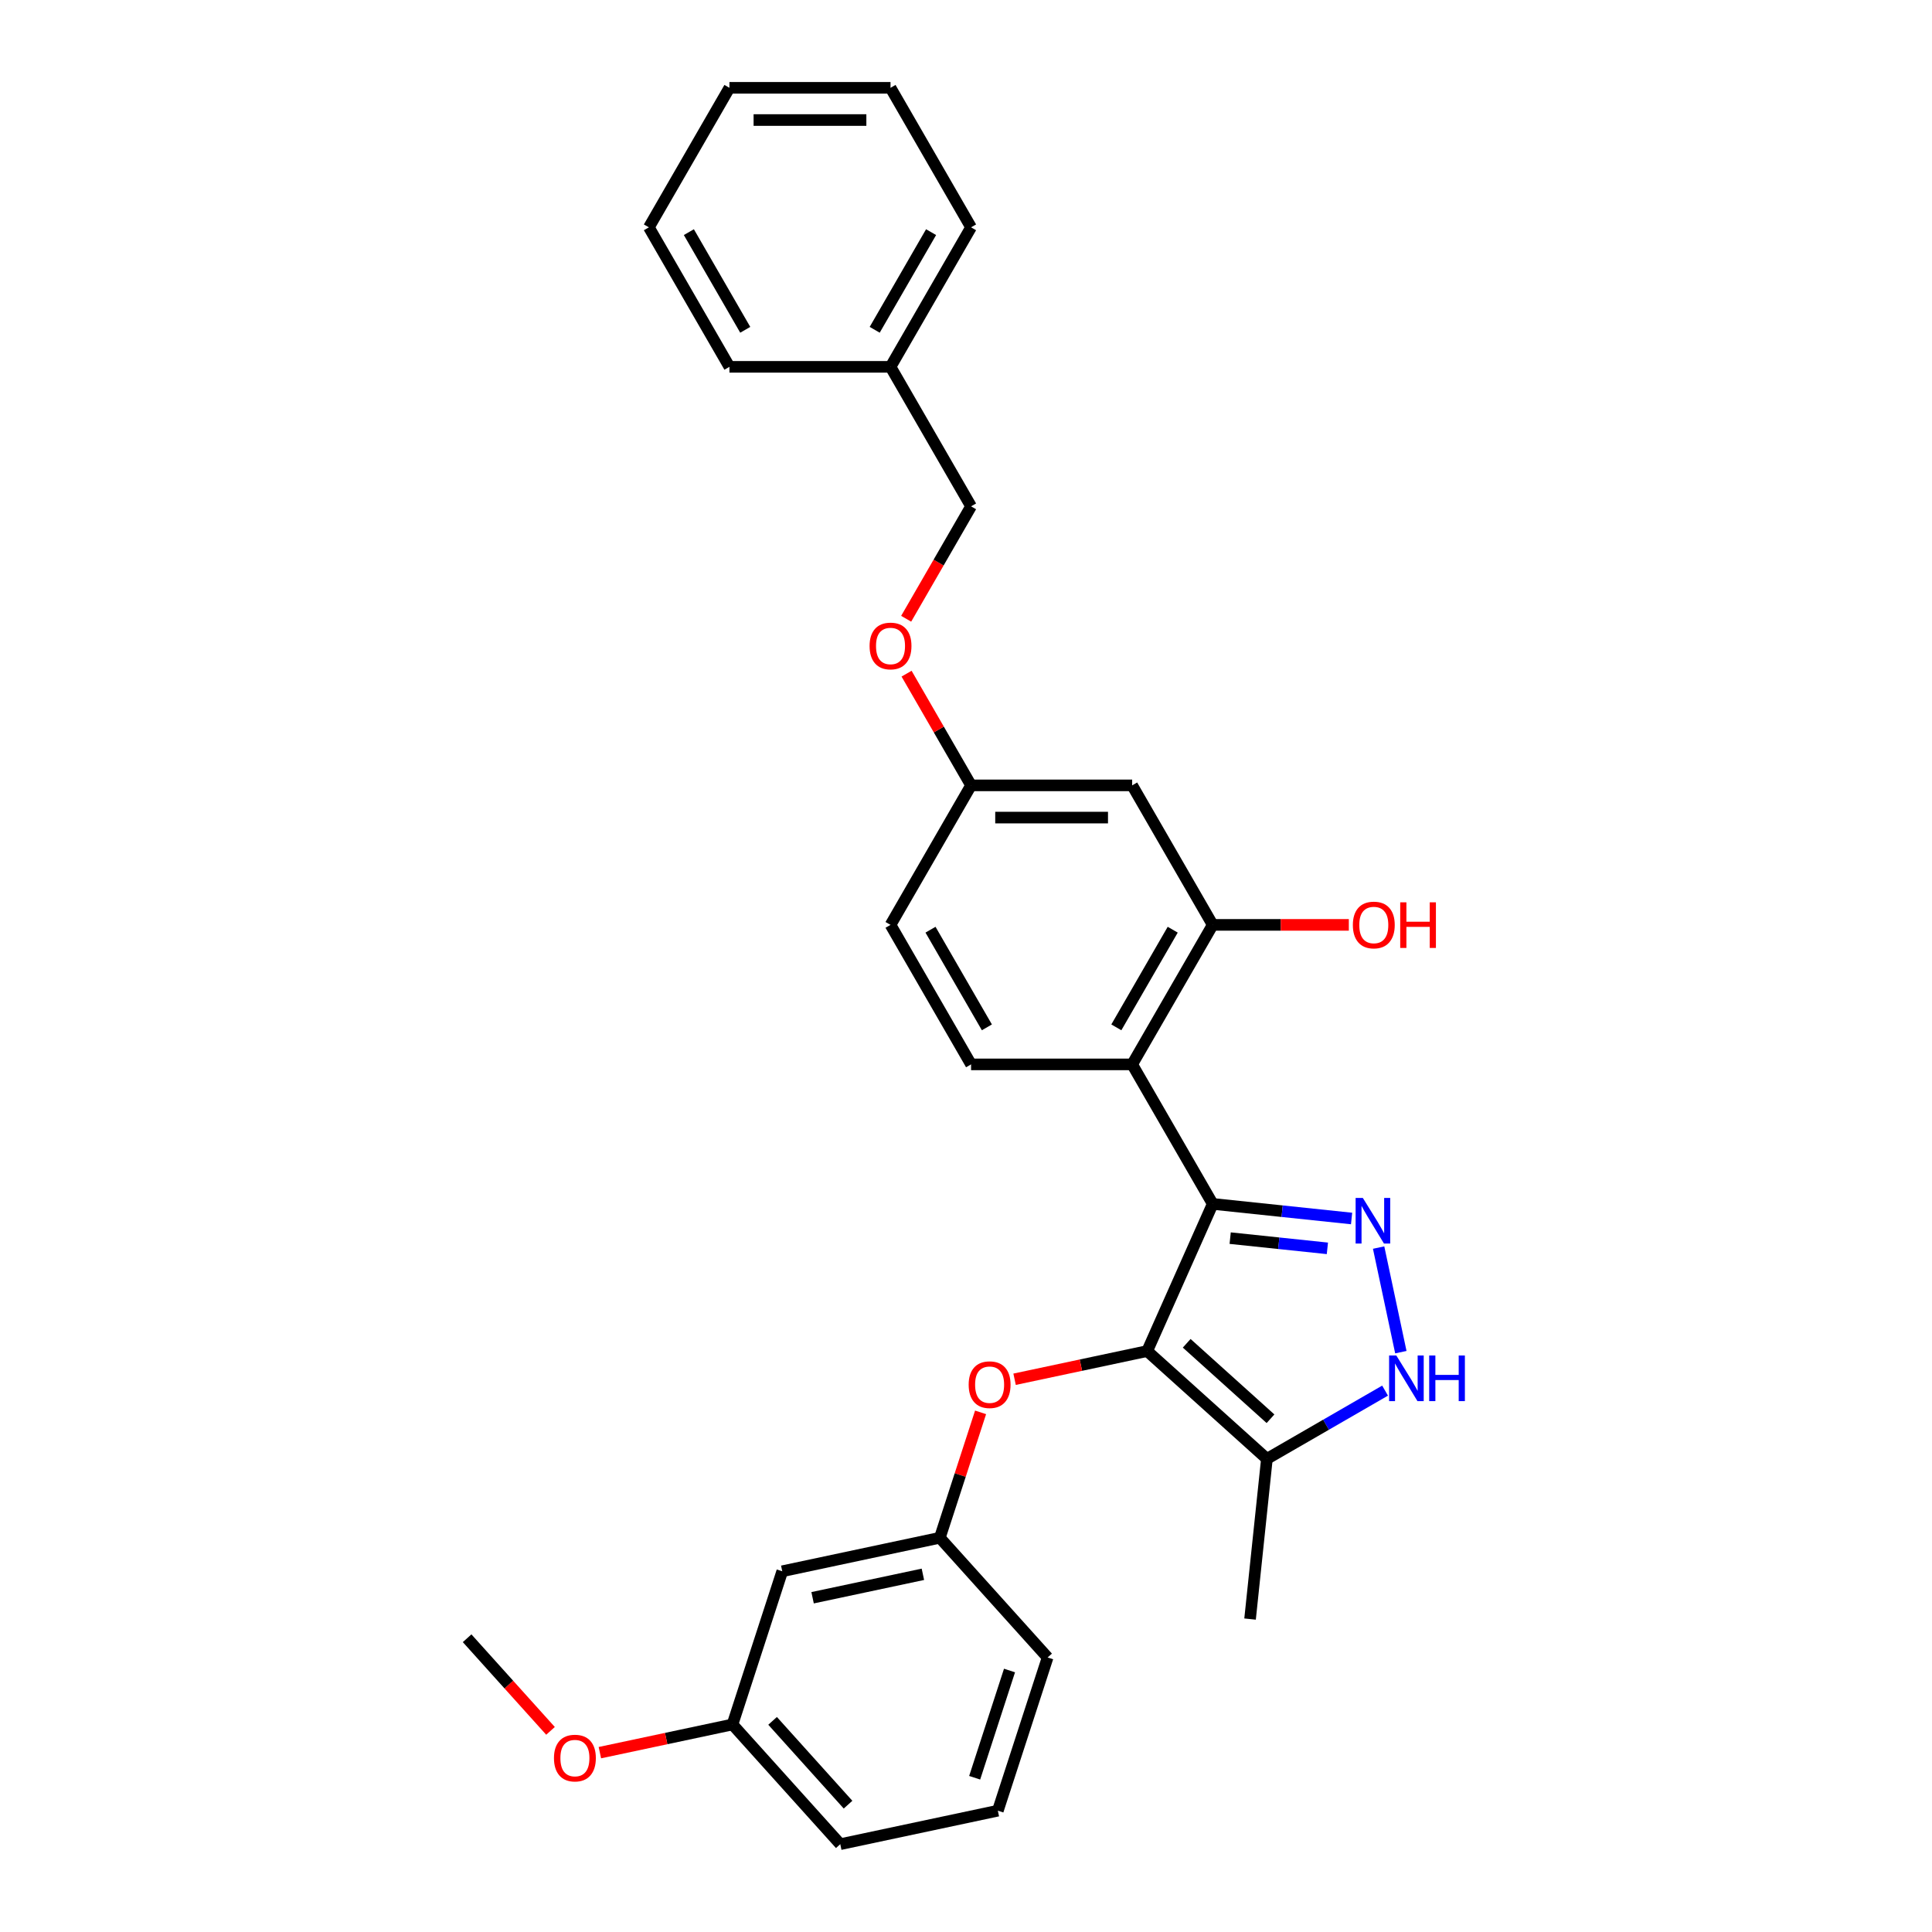 <?xml version='1.0' encoding='iso-8859-1'?>
<svg version='1.1' baseProfile='full'
              xmlns='http://www.w3.org/2000/svg'
                      xmlns:rdkit='http://www.rdkit.org/xml'
                      xmlns:xlink='http://www.w3.org/1999/xlink'
                  xml:space='preserve'
width='1000px' height='1000px' viewBox='0 0 1000 1000'>
<!-- END OF HEADER -->
<rect style='opacity:1.0;fill:#FFFFFF;stroke:none' width='1000' height='1000' x='0' y='0'> </rect>
<path class='bond-0' d='M 627.695,623.136 L 593.78,699.309' style='fill:none;fill-rule:evenodd;stroke:#000000;stroke-width:6px;stroke-linecap:butt;stroke-linejoin:miter;stroke-opacity:1' />
<path class='bond-1' d='M 627.695,623.136 L 663.637,626.914' style='fill:none;fill-rule:evenodd;stroke:#000000;stroke-width:6px;stroke-linecap:butt;stroke-linejoin:miter;stroke-opacity:1' />
<path class='bond-1' d='M 663.637,626.914 L 699.579,630.692' style='fill:none;fill-rule:evenodd;stroke:#0000FF;stroke-width:6px;stroke-linecap:butt;stroke-linejoin:miter;stroke-opacity:1' />
<path class='bond-1' d='M 636.734,640.855 L 661.894,643.499' style='fill:none;fill-rule:evenodd;stroke:#000000;stroke-width:6px;stroke-linecap:butt;stroke-linejoin:miter;stroke-opacity:1' />
<path class='bond-1' d='M 661.894,643.499 L 687.053,646.143' style='fill:none;fill-rule:evenodd;stroke:#0000FF;stroke-width:6px;stroke-linecap:butt;stroke-linejoin:miter;stroke-opacity:1' />
<path class='bond-2' d='M 627.695,623.136 L 586.004,550.926' style='fill:none;fill-rule:evenodd;stroke:#000000;stroke-width:6px;stroke-linecap:butt;stroke-linejoin:miter;stroke-opacity:1' />
<path class='bond-4' d='M 593.78,699.309 L 655.745,755.102' style='fill:none;fill-rule:evenodd;stroke:#000000;stroke-width:6px;stroke-linecap:butt;stroke-linejoin:miter;stroke-opacity:1' />
<path class='bond-4' d='M 614.234,695.285 L 657.609,734.34' style='fill:none;fill-rule:evenodd;stroke:#000000;stroke-width:6px;stroke-linecap:butt;stroke-linejoin:miter;stroke-opacity:1' />
<path class='bond-6' d='M 593.78,699.309 L 559.463,706.603' style='fill:none;fill-rule:evenodd;stroke:#000000;stroke-width:6px;stroke-linecap:butt;stroke-linejoin:miter;stroke-opacity:1' />
<path class='bond-6' d='M 559.463,706.603 L 525.145,713.898' style='fill:none;fill-rule:evenodd;stroke:#FF0000;stroke-width:6px;stroke-linecap:butt;stroke-linejoin:miter;stroke-opacity:1' />
<path class='bond-3' d='M 713.572,645.743 L 725.078,699.875' style='fill:none;fill-rule:evenodd;stroke:#0000FF;stroke-width:6px;stroke-linecap:butt;stroke-linejoin:miter;stroke-opacity:1' />
<path class='bond-5' d='M 586.004,550.926 L 627.695,478.716' style='fill:none;fill-rule:evenodd;stroke:#000000;stroke-width:6px;stroke-linecap:butt;stroke-linejoin:miter;stroke-opacity:1' />
<path class='bond-5' d='M 577.816,531.756 L 606.999,481.209' style='fill:none;fill-rule:evenodd;stroke:#000000;stroke-width:6px;stroke-linecap:butt;stroke-linejoin:miter;stroke-opacity:1' />
<path class='bond-7' d='M 586.004,550.926 L 502.623,550.926' style='fill:none;fill-rule:evenodd;stroke:#000000;stroke-width:6px;stroke-linecap:butt;stroke-linejoin:miter;stroke-opacity:1' />
<path class='bond-29' d='M 716.915,719.785 L 686.33,737.443' style='fill:none;fill-rule:evenodd;stroke:#0000FF;stroke-width:6px;stroke-linecap:butt;stroke-linejoin:miter;stroke-opacity:1' />
<path class='bond-29' d='M 686.33,737.443 L 655.745,755.102' style='fill:none;fill-rule:evenodd;stroke:#000000;stroke-width:6px;stroke-linecap:butt;stroke-linejoin:miter;stroke-opacity:1' />
<path class='bond-17' d='M 655.745,755.102 L 647.029,838.026' style='fill:none;fill-rule:evenodd;stroke:#000000;stroke-width:6px;stroke-linecap:butt;stroke-linejoin:miter;stroke-opacity:1' />
<path class='bond-8' d='M 627.695,478.716 L 586.004,406.506' style='fill:none;fill-rule:evenodd;stroke:#000000;stroke-width:6px;stroke-linecap:butt;stroke-linejoin:miter;stroke-opacity:1' />
<path class='bond-14' d='M 627.695,478.716 L 662.923,478.716' style='fill:none;fill-rule:evenodd;stroke:#000000;stroke-width:6px;stroke-linecap:butt;stroke-linejoin:miter;stroke-opacity:1' />
<path class='bond-14' d='M 662.923,478.716 L 698.152,478.716' style='fill:none;fill-rule:evenodd;stroke:#FF0000;stroke-width:6px;stroke-linecap:butt;stroke-linejoin:miter;stroke-opacity:1' />
<path class='bond-9' d='M 507.545,731.036 L 497,763.491' style='fill:none;fill-rule:evenodd;stroke:#FF0000;stroke-width:6px;stroke-linecap:butt;stroke-linejoin:miter;stroke-opacity:1' />
<path class='bond-9' d='M 497,763.491 L 486.455,795.945' style='fill:none;fill-rule:evenodd;stroke:#000000;stroke-width:6px;stroke-linecap:butt;stroke-linejoin:miter;stroke-opacity:1' />
<path class='bond-13' d='M 502.623,550.926 L 460.932,478.716' style='fill:none;fill-rule:evenodd;stroke:#000000;stroke-width:6px;stroke-linecap:butt;stroke-linejoin:miter;stroke-opacity:1' />
<path class='bond-13' d='M 510.811,531.756 L 481.628,481.209' style='fill:none;fill-rule:evenodd;stroke:#000000;stroke-width:6px;stroke-linecap:butt;stroke-linejoin:miter;stroke-opacity:1' />
<path class='bond-30' d='M 586.004,406.506 L 502.623,406.506' style='fill:none;fill-rule:evenodd;stroke:#000000;stroke-width:6px;stroke-linecap:butt;stroke-linejoin:miter;stroke-opacity:1' />
<path class='bond-30' d='M 573.497,423.182 L 515.13,423.182' style='fill:none;fill-rule:evenodd;stroke:#000000;stroke-width:6px;stroke-linecap:butt;stroke-linejoin:miter;stroke-opacity:1' />
<path class='bond-10' d='M 486.455,795.945 L 404.896,813.281' style='fill:none;fill-rule:evenodd;stroke:#000000;stroke-width:6px;stroke-linecap:butt;stroke-linejoin:miter;stroke-opacity:1' />
<path class='bond-10' d='M 477.688,814.857 L 420.597,826.992' style='fill:none;fill-rule:evenodd;stroke:#000000;stroke-width:6px;stroke-linecap:butt;stroke-linejoin:miter;stroke-opacity:1' />
<path class='bond-21' d='M 486.455,795.945 L 542.248,857.909' style='fill:none;fill-rule:evenodd;stroke:#000000;stroke-width:6px;stroke-linecap:butt;stroke-linejoin:miter;stroke-opacity:1' />
<path class='bond-15' d='M 404.896,813.281 L 379.13,892.581' style='fill:none;fill-rule:evenodd;stroke:#000000;stroke-width:6px;stroke-linecap:butt;stroke-linejoin:miter;stroke-opacity:1' />
<path class='bond-11' d='M 502.623,406.506 L 460.932,478.716' style='fill:none;fill-rule:evenodd;stroke:#000000;stroke-width:6px;stroke-linecap:butt;stroke-linejoin:miter;stroke-opacity:1' />
<path class='bond-12' d='M 502.623,406.506 L 485.932,377.596' style='fill:none;fill-rule:evenodd;stroke:#000000;stroke-width:6px;stroke-linecap:butt;stroke-linejoin:miter;stroke-opacity:1' />
<path class='bond-12' d='M 485.932,377.596 L 469.241,348.687' style='fill:none;fill-rule:evenodd;stroke:#FF0000;stroke-width:6px;stroke-linecap:butt;stroke-linejoin:miter;stroke-opacity:1' />
<path class='bond-16' d='M 469.029,320.271 L 485.826,291.178' style='fill:none;fill-rule:evenodd;stroke:#FF0000;stroke-width:6px;stroke-linecap:butt;stroke-linejoin:miter;stroke-opacity:1' />
<path class='bond-16' d='M 485.826,291.178 L 502.623,262.085' style='fill:none;fill-rule:evenodd;stroke:#000000;stroke-width:6px;stroke-linecap:butt;stroke-linejoin:miter;stroke-opacity:1' />
<path class='bond-19' d='M 379.13,892.581 L 344.812,899.876' style='fill:none;fill-rule:evenodd;stroke:#000000;stroke-width:6px;stroke-linecap:butt;stroke-linejoin:miter;stroke-opacity:1' />
<path class='bond-19' d='M 344.812,899.876 L 310.495,907.17' style='fill:none;fill-rule:evenodd;stroke:#FF0000;stroke-width:6px;stroke-linecap:butt;stroke-linejoin:miter;stroke-opacity:1' />
<path class='bond-31' d='M 379.13,892.581 L 434.923,954.545' style='fill:none;fill-rule:evenodd;stroke:#000000;stroke-width:6px;stroke-linecap:butt;stroke-linejoin:miter;stroke-opacity:1' />
<path class='bond-31' d='M 399.892,890.717 L 438.947,934.092' style='fill:none;fill-rule:evenodd;stroke:#000000;stroke-width:6px;stroke-linecap:butt;stroke-linejoin:miter;stroke-opacity:1' />
<path class='bond-18' d='M 502.623,262.085 L 460.932,189.875' style='fill:none;fill-rule:evenodd;stroke:#000000;stroke-width:6px;stroke-linecap:butt;stroke-linejoin:miter;stroke-opacity:1' />
<path class='bond-23' d='M 460.932,189.875 L 502.623,117.665' style='fill:none;fill-rule:evenodd;stroke:#000000;stroke-width:6px;stroke-linecap:butt;stroke-linejoin:miter;stroke-opacity:1' />
<path class='bond-23' d='M 452.744,170.705 L 481.927,120.158' style='fill:none;fill-rule:evenodd;stroke:#000000;stroke-width:6px;stroke-linecap:butt;stroke-linejoin:miter;stroke-opacity:1' />
<path class='bond-24' d='M 460.932,189.875 L 377.551,189.875' style='fill:none;fill-rule:evenodd;stroke:#000000;stroke-width:6px;stroke-linecap:butt;stroke-linejoin:miter;stroke-opacity:1' />
<path class='bond-25' d='M 284.943,895.892 L 263.36,871.923' style='fill:none;fill-rule:evenodd;stroke:#FF0000;stroke-width:6px;stroke-linecap:butt;stroke-linejoin:miter;stroke-opacity:1' />
<path class='bond-25' d='M 263.36,871.923 L 241.778,847.953' style='fill:none;fill-rule:evenodd;stroke:#000000;stroke-width:6px;stroke-linecap:butt;stroke-linejoin:miter;stroke-opacity:1' />
<path class='bond-20' d='M 516.482,937.21 L 542.248,857.909' style='fill:none;fill-rule:evenodd;stroke:#000000;stroke-width:6px;stroke-linecap:butt;stroke-linejoin:miter;stroke-opacity:1' />
<path class='bond-20' d='M 504.487,920.161 L 522.523,864.651' style='fill:none;fill-rule:evenodd;stroke:#000000;stroke-width:6px;stroke-linecap:butt;stroke-linejoin:miter;stroke-opacity:1' />
<path class='bond-22' d='M 516.482,937.21 L 434.923,954.545' style='fill:none;fill-rule:evenodd;stroke:#000000;stroke-width:6px;stroke-linecap:butt;stroke-linejoin:miter;stroke-opacity:1' />
<path class='bond-27' d='M 502.623,117.665 L 460.932,45.455' style='fill:none;fill-rule:evenodd;stroke:#000000;stroke-width:6px;stroke-linecap:butt;stroke-linejoin:miter;stroke-opacity:1' />
<path class='bond-26' d='M 377.551,189.875 L 335.86,117.665' style='fill:none;fill-rule:evenodd;stroke:#000000;stroke-width:6px;stroke-linecap:butt;stroke-linejoin:miter;stroke-opacity:1' />
<path class='bond-26' d='M 385.739,170.705 L 356.556,120.158' style='fill:none;fill-rule:evenodd;stroke:#000000;stroke-width:6px;stroke-linecap:butt;stroke-linejoin:miter;stroke-opacity:1' />
<path class='bond-28' d='M 335.86,117.665 L 377.551,45.455' style='fill:none;fill-rule:evenodd;stroke:#000000;stroke-width:6px;stroke-linecap:butt;stroke-linejoin:miter;stroke-opacity:1' />
<path class='bond-32' d='M 460.932,45.455 L 377.551,45.455' style='fill:none;fill-rule:evenodd;stroke:#000000;stroke-width:6px;stroke-linecap:butt;stroke-linejoin:miter;stroke-opacity:1' />
<path class='bond-32' d='M 448.425,62.131 L 390.058,62.131' style='fill:none;fill-rule:evenodd;stroke:#000000;stroke-width:6px;stroke-linecap:butt;stroke-linejoin:miter;stroke-opacity:1' />
<path  class='atom-2' d='M 705.399 620.045
L 713.137 632.552
Q 713.904 633.787, 715.138 636.021
Q 716.372 638.256, 716.439 638.389
L 716.439 620.045
L 719.574 620.045
L 719.574 643.659
L 716.339 643.659
L 708.034 629.984
Q 707.067 628.383, 706.033 626.549
Q 705.032 624.715, 704.732 624.148
L 704.732 643.659
L 701.664 643.659
L 701.664 620.045
L 705.399 620.045
' fill='#0000FF'/>
<path  class='atom-4' d='M 722.735 701.604
L 730.473 714.112
Q 731.24 715.346, 732.474 717.58
Q 733.708 719.815, 733.775 719.948
L 733.775 701.604
L 736.91 701.604
L 736.91 725.218
L 733.675 725.218
L 725.37 711.543
Q 724.403 709.943, 723.369 708.108
Q 722.368 706.274, 722.068 705.707
L 722.068 725.218
L 719 725.218
L 719 701.604
L 722.735 701.604
' fill='#0000FF'/>
<path  class='atom-4' d='M 739.745 701.604
L 742.947 701.604
L 742.947 711.643
L 755.02 711.643
L 755.02 701.604
L 758.222 701.604
L 758.222 725.218
L 755.02 725.218
L 755.02 714.312
L 742.947 714.312
L 742.947 725.218
L 739.745 725.218
L 739.745 701.604
' fill='#0000FF'/>
<path  class='atom-7' d='M 501.382 716.711
Q 501.382 711.042, 504.183 707.873
Q 506.985 704.705, 512.221 704.705
Q 517.458 704.705, 520.259 707.873
Q 523.061 711.042, 523.061 716.711
Q 523.061 722.448, 520.226 725.717
Q 517.391 728.952, 512.221 728.952
Q 507.018 728.952, 504.183 725.717
Q 501.382 722.481, 501.382 716.711
M 512.221 726.284
Q 515.823 726.284, 517.758 723.882
Q 519.726 721.448, 519.726 716.711
Q 519.726 712.075, 517.758 709.741
Q 515.823 707.373, 512.221 707.373
Q 508.619 707.373, 506.651 709.707
Q 504.717 712.042, 504.717 716.711
Q 504.717 721.481, 506.651 723.882
Q 508.619 726.284, 512.221 726.284
' fill='#FF0000'/>
<path  class='atom-13' d='M 450.093 334.362
Q 450.093 328.692, 452.894 325.524
Q 455.696 322.355, 460.932 322.355
Q 466.169 322.355, 468.97 325.524
Q 471.772 328.692, 471.772 334.362
Q 471.772 340.099, 468.937 343.367
Q 466.102 346.603, 460.932 346.603
Q 455.729 346.603, 452.894 343.367
Q 450.093 340.132, 450.093 334.362
M 460.932 343.934
Q 464.534 343.934, 466.469 341.533
Q 468.436 339.098, 468.436 334.362
Q 468.436 329.726, 466.469 327.391
Q 464.534 325.023, 460.932 325.023
Q 457.33 325.023, 455.362 327.358
Q 453.428 329.693, 453.428 334.362
Q 453.428 339.132, 455.362 341.533
Q 457.33 343.934, 460.932 343.934
' fill='#FF0000'/>
<path  class='atom-15' d='M 700.236 478.783
Q 700.236 473.113, 703.038 469.944
Q 705.839 466.776, 711.076 466.776
Q 716.312 466.776, 719.114 469.944
Q 721.915 473.113, 721.915 478.783
Q 721.915 484.519, 719.08 487.788
Q 716.245 491.023, 711.076 491.023
Q 705.873 491.023, 703.038 487.788
Q 700.236 484.553, 700.236 478.783
M 711.076 488.355
Q 714.678 488.355, 716.612 485.953
Q 718.58 483.519, 718.58 478.783
Q 718.58 474.147, 716.612 471.812
Q 714.678 469.444, 711.076 469.444
Q 707.474 469.444, 705.506 471.779
Q 703.571 474.113, 703.571 478.783
Q 703.571 483.552, 705.506 485.953
Q 707.474 488.355, 711.076 488.355
' fill='#FF0000'/>
<path  class='atom-15' d='M 724.75 467.043
L 727.952 467.043
L 727.952 477.082
L 740.026 477.082
L 740.026 467.043
L 743.228 467.043
L 743.228 490.656
L 740.026 490.656
L 740.026 479.75
L 727.952 479.75
L 727.952 490.656
L 724.75 490.656
L 724.75 467.043
' fill='#FF0000'/>
<path  class='atom-20' d='M 286.731 909.984
Q 286.731 904.314, 289.533 901.145
Q 292.334 897.977, 297.571 897.977
Q 302.807 897.977, 305.609 901.145
Q 308.41 904.314, 308.41 909.984
Q 308.41 915.72, 305.575 918.989
Q 302.74 922.224, 297.571 922.224
Q 292.368 922.224, 289.533 918.989
Q 286.731 915.754, 286.731 909.984
M 297.571 919.556
Q 301.173 919.556, 303.107 917.155
Q 305.075 914.72, 305.075 909.984
Q 305.075 905.348, 303.107 903.013
Q 301.173 900.645, 297.571 900.645
Q 293.969 900.645, 292.001 902.98
Q 290.066 905.314, 290.066 909.984
Q 290.066 914.753, 292.001 917.155
Q 293.969 919.556, 297.571 919.556
' fill='#FF0000'/>
</svg>

